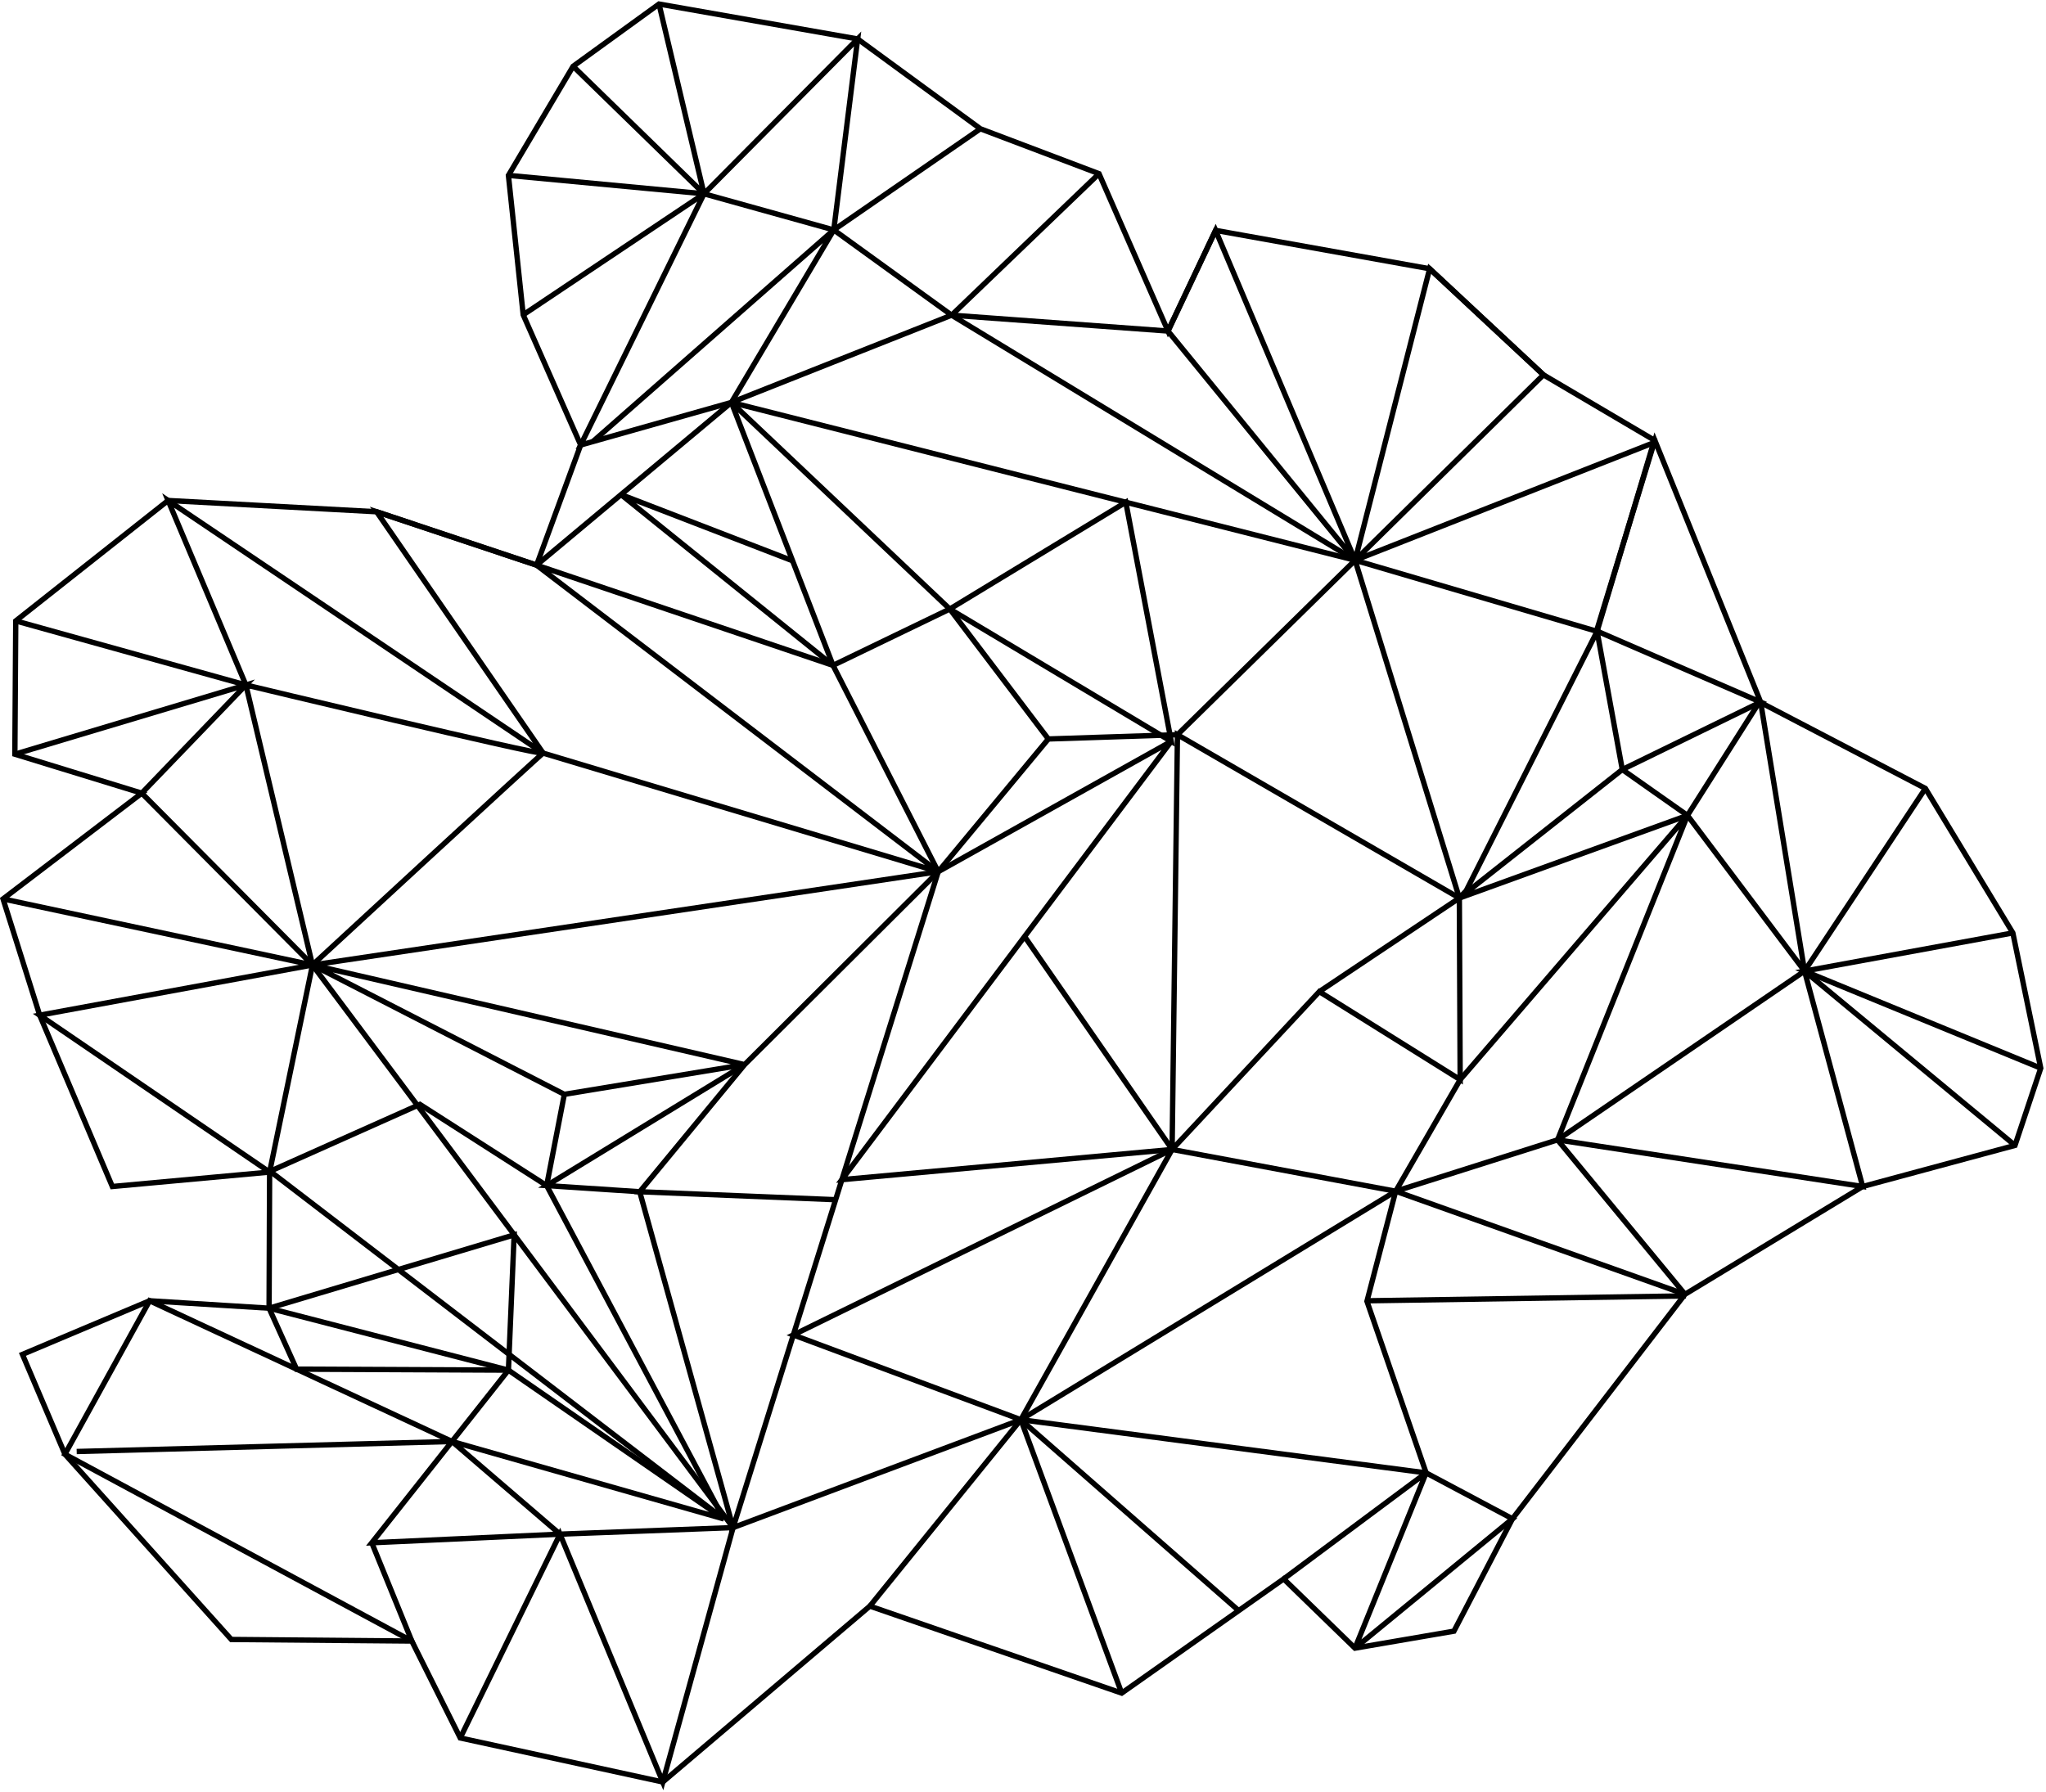 <?xml version="1.0" encoding="UTF-8"?> <svg xmlns="http://www.w3.org/2000/svg" xmlns:xlink="http://www.w3.org/1999/xlink" width="765px" height="670px" viewBox="0 0 765 670"> <!-- Generator: Sketch 49.1 (51147) - http://www.bohemiancoding.com/sketch --> <title>фигня3 copy 3</title> <desc>Created with Sketch.</desc> <defs></defs> <g id="Page-1" stroke="none" stroke-width="1" fill="none" fill-rule="evenodd"> <g id="фигня3-copy-3" transform="translate(337.656, 374.903) scale(-1, -1) rotate(43) translate(-337.656, -374.903) translate(-2.844, 29.403)" stroke="#000000" stroke-width="2"> <polygon id="Shape" points="12.657 617.658 54.777 647.53 115.543 664.746 182.977 646.101 181.819 639.919 173.723 596.7 203.239 592.623 245.376 623.986 278.481 690.866 325.466 680.465 383.646 680.465 451.965 636.371 439.308 596.7 498.304 622.149 542.194 604.185 598.673 597.448 661.888 556.348 669.509 517.426 659.371 471.086 619.767 436.722 570.842 415.764 552.265 371.67 609.629 345.472 669.509 295.39 680.465 223.601 646.714 186.924 602.075 208.631 613.031 144.327 573.36 121.871 509.805 93.542 470.473 137.59 435.906 100.232 470.473 71.789 491.568 24.701 454.483 8.234 361.735 0 311.993 45.591 274.023 31.437 207.406 71.041 195.634 171.953 104.587 212.373 89.413 284.911 52.26 284.162 29.532 314.035 42.189 359.694 52.26 465.098 157.664 419.507 126.498 474.828 52.26 465.098 31.165 539.881 0 589.963"></polygon> <polygon id="Shape" points="277.941 690.158 329.685 581.729 325.466 680.465 383.646 680.465 329.685 581.729 451.965 636.371 439.308 596.7 329.685 581.729"></polygon> <polyline id="Shape" points="669.509 517.426 601.191 515.928 598.673 597.448 556.484 539.132 601.191 515.928 661.888 556.348"></polyline> <path d="M659.371,471.086 L601.191,515.928" id="Shape"></path> <polyline id="Shape" points="540.493 465.846 556.484 539.132 568.392 419.847"></polyline> <polyline id="Shape" points="542.194 604.185 556.484 539.132 502.523 545.869 540.493 465.846 570.842 415.764 601.191 515.928 619.767 436.722"></polyline> <polyline id="Shape" points="498.304 622.149 502.523 545.869 439.308 596.7"></polyline> <polyline id="Shape" points="54.777 647.53 102.002 583.975 12.657 617.658"></polyline> <polyline id="Shape" points="0 589.963 102.002 583.975 126.498 474.828 31.165 539.881 102.002 583.975 115.543 664.746"></polyline> <polygon id="Shape" points="203.239 592.623 215.027 515.928 173.723 596.7 102.002 583.975 182.614 646.352 278.293 690.949 245.633 623.98 182.614 646.352"></polygon> <polygon id="Shape" points="215.027 515.928 168.483 466.459 229.453 454.619 229.453 373.915 333.768 488.71"></polygon> <path d="M229.453,454.619 L215.027,515.928" id="Shape"></path> <polyline id="Shape" points="77.505 350.235 52.26 284.162 42.189 359.694 77.505 350.235 89.413 284.911"></polyline> <polyline id="Shape" points="104.587 212.373 201.894 261.435 157.664 419.507 168.483 466.459 173.723 596.7 126.498 474.828"></polyline> <polyline id="Shape" points="195.634 171.953 201.894 261.435 145.551 301.65 77.505 350.235 137.454 382.081 157.664 419.507 229.453 373.915 312.061 281.44 333.768 485.308 364.253 390.247"></polyline> <path d="M137.869,381.937 L51.592,464.896" id="Shape"></path> <polyline id="Shape" points="93.564 264.769 201.894 261.435 253.065 158.548 364.253 390.247 511.574 205.16 253.065 158.548"></polyline> <path d="M511.574,205.16 C511.574,205.16 502.727,323.153 502.523,321.928 C502.387,320.635 601.191,264.769 601.191,264.769 L511.574,205.16 Z" id="Shape"></path> <polygon id="Shape" points="511.574 205.16 573.36 121.871 470.473 137.59"></polygon> <polyline id="Shape" points="646.714 186.924 601.191 264.769 602.075 208.631 511.574 205.16 613.031 144.327"></polyline> <polyline id="Shape" points="680.465 223.601 601.191 264.769 669.509 295.39 502.523 321.928 609.629 345.472 552.265 371.67 540.493 465.846 329.685 581.729"></polyline> <polygon id="Shape" points="445.636 419.847 364.253 390.247 367.995 454.619 428.08 465.03"></polygon> <polyline id="Shape" points="367.995 454.619 333.768 488.71 329.685 581.729 245.376 623.986 215.027 519.671 215.027 515.928 329.685 581.729 502.523 545.869"></polyline> <polygon id="Shape" points="298.724 112.617 347.99 62.263 354.658 144.327 257.828 158.548 351.868 110.439"></polygon> <polyline id="Shape" points="274.023 31.437 298.724 112.617 207.406 71.041 253.065 158.548 298.724 112.617"></polyline> <polyline id="Shape" points="324.105 394.534 229.453 373.915 201.894 261.435 285.727 226.595 229.453 373.915"></polyline> <polyline id="Shape" points="347.99 62.263 311.993 45.591 454.483 8.234 470.473 71.789 351.868 110.439 451.965 11.976"></polyline> <polygon id="Shape" points="435.906 100.232 387.593 182.773 354.658 144.327 412.838 90.57"></polygon> <path d="M435.906,100.232 L354.658,144.327" id="Shape"></path> <polyline id="Shape" points="502.523 321.928 364.253 390.247 552.265 371.67 445.636 419.847 540.493 465.846 428.08 465.03 407.19 539.132 333.768 485.308 428.08 465.03"></polyline> <polyline id="Shape" points="483.334 438.151 547.162 412.498 445.636 419.847"></polyline> <polyline id="Shape" points="308.659 274.363 364.253 226.595 367.995 288.109 409.708 234.012 391.267 204.548 409.708 234.012 511.574 205.16 367.995 288.109 364.253 390.247"></polyline> <polyline id="Shape" points="367.995 288.109 391.267 204.548 364.253 226.595 253.065 158.548"></polyline> <polygon id="Shape" points="470.548 137.955 257.828 158.548 391.267 204.548 446.642 194.43"></polygon> </g> </g> </svg> 